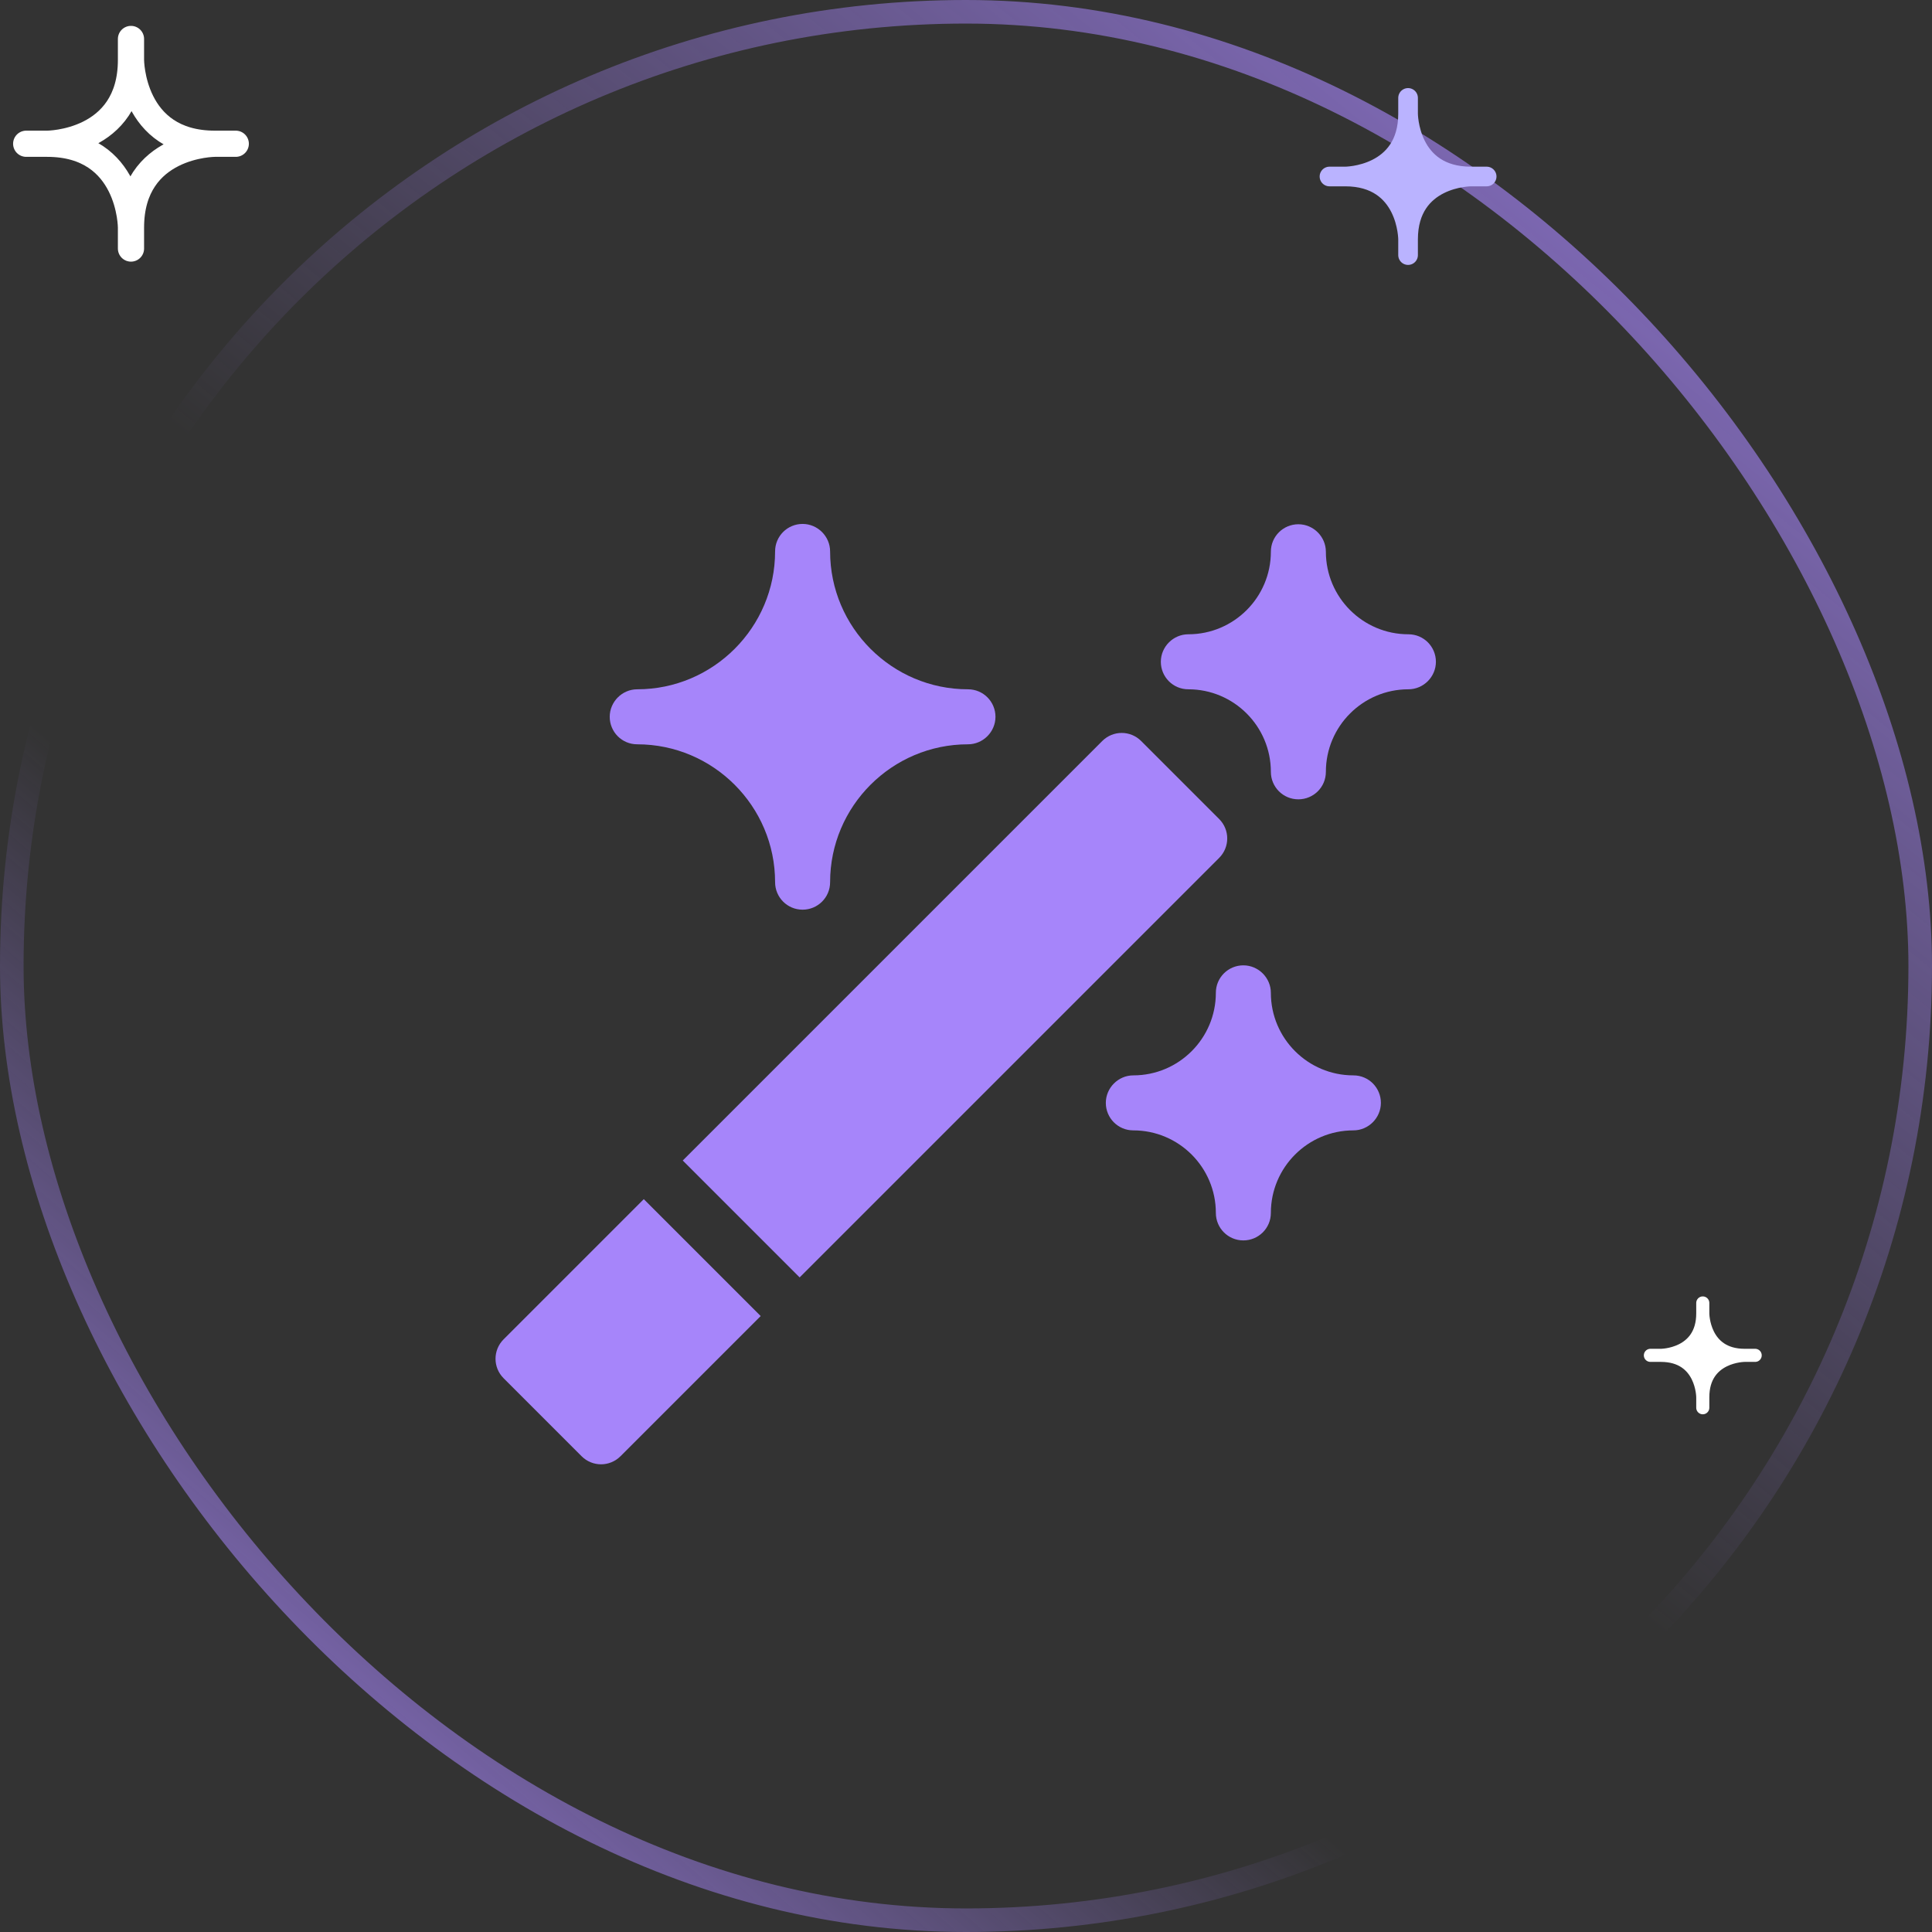 <?xml version="1.0" encoding="UTF-8"?> <svg xmlns="http://www.w3.org/2000/svg" xmlns:xlink="http://www.w3.org/1999/xlink" id="_Слой_1" data-name="Слой 1" viewBox="0 0 59 59"><rect x="0" y="0" width="59" height="59" fill="#333333" stroke="none"/><defs><style> .cls-1 { clip-path: url(#clippath-2); } .cls-2, .cls-3, .cls-4, .cls-5 { stroke-width: 0px; } .cls-2, .cls-6, .cls-7, .cls-8, .cls-9, .cls-10 { fill: none; } .cls-11 { clip-path: url(#clippath-1); } .cls-3 { fill: #a685fa; } .cls-6 { stroke-width: .4px; } .cls-6, .cls-8, .cls-9 { stroke-linecap: round; stroke-linejoin: round; } .cls-6, .cls-9 { stroke: #fff; } .cls-12 { clip-path: url(#clippath); } .cls-7 { stroke: url(#_Безымянный_градиент_2); } .cls-7, .cls-10 { stroke-width: .72px; } .cls-8 { stroke: #bab3ff; stroke-width: .6px; } .cls-4 { fill: #fff; } .cls-9 { stroke-width: .8px; } .cls-5 { fill: #bab3ff; } .cls-10 { stroke: url(#_Безымянный_градиент); } </style><linearGradient id="_Безымянный_градиент" data-name="Безымянный градиент" x1="2.86" y1="1.09" x2="59.7" y2="67.28" gradientTransform="translate(0 61.61) scale(1 -1)" gradientUnits="userSpaceOnUse"><stop offset="0" stop-color="#a685fa"></stop><stop offset=".32" stop-color="#a685fa" stop-opacity="0"></stop></linearGradient><linearGradient id="_Безымянный_градиент_2" data-name="Безымянный градиент 2" x1="59.26" y1="68.81" x2="5.29" y2="2.26" gradientTransform="translate(0 61.61) scale(1 -1)" gradientUnits="userSpaceOnUse"><stop offset="0" stop-color="#a685fa"></stop><stop offset=".58" stop-color="#a685fa" stop-opacity="0"></stop></linearGradient><clipPath id="clippath"><rect class="cls-2" x="15.14" y="16" width="28.72" height="28.72"></rect></clipPath><clipPath id="clippath-1"><rect class="cls-2" x="40" y="2.39" width="6" height="6"></rect></clipPath><clipPath id="clippath-2"><rect class="cls-2" x="50" y="39.39" width="4" height="4"></rect></clipPath></defs><rect class="cls-10" x=".36" y=".36" width="58.28" height="58.28" rx="29.14" ry="29.14"></rect><rect class="cls-7" x=".36" y=".36" width="58.28" height="58.28" rx="29.14" ry="29.14"></rect><g class="cls-12"><g><path class="cls-3" d="M19.66,36.62l-4.28,4.28c-.33.33-.33.86,0,1.19l2.38,2.38c.33.33.86.33,1.19,0l4.28-4.28-3.57-3.57Z"></path><path class="cls-3" d="M37.23,25.01l-2.38-2.38c-.33-.33-.86-.33-1.19,0l-12.81,12.81,3.57,3.57,12.81-12.81c.33-.33.33-.86,0-1.19Z"></path><path class="cls-3" d="M39.65,24.41c-.47,0-.84-.38-.84-.84,0-1.39-1.13-2.52-2.52-2.52-.47,0-.84-.38-.84-.84s.38-.84.84-.84c1.39,0,2.52-1.13,2.52-2.52,0-.47.38-.84.84-.84s.84.38.84.84c0,1.39,1.13,2.52,2.52,2.52.47,0,.84.38.84.84s-.38.84-.84.84c-1.39,0-2.52,1.13-2.52,2.52,0,.47-.38.84-.84.84Z"></path><path class="cls-3" d="M37.97,37.88c-.47,0-.84-.38-.84-.84,0-1.39-1.13-2.52-2.52-2.52-.47,0-.84-.38-.84-.84s.38-.84.84-.84c1.39,0,2.52-1.13,2.52-2.52,0-.47.38-.84.84-.84s.84.38.84.84c0,1.39,1.13,2.52,2.52,2.52.47,0,.84.38.84.84s-.38.84-.84.84c-1.39,0-2.52,1.13-2.52,2.52,0,.47-.38.84-.84.84Z"></path><path class="cls-3" d="M24.51,27.78c-.47,0-.84-.38-.84-.84,0-2.32-1.89-4.21-4.21-4.21-.47,0-.84-.38-.84-.84s.38-.84.84-.84c2.32,0,4.21-1.89,4.21-4.21,0-.47.38-.84.84-.84s.84.38.84.84c0,2.32,1.89,4.21,4.21,4.21.47,0,.84.38.84.84s-.38.84-.84.84c-2.32,0-4.21,1.89-4.21,4.21,0,.47-.38.84-.84.84Z"></path></g></g><g class="cls-11"><g><path class="cls-5" d="M44.92,5.39c-1.92,0-1.92-1.92-1.92-1.92,0,1.92-1.92,1.92-1.92,1.92,1.92,0,1.92,1.92,1.92,1.92,0-1.92,1.92-1.92,1.92-1.92Z"></path><path class="cls-8" d="M43,3.47s0,1.92,1.92,1.92M43,3.47c0,1.92-1.92,1.92-1.92,1.92M43,3.47v-.48M44.92,5.39s-1.92,0-1.92,1.92M44.92,5.39h.48M41.08,5.39c1.92,0,1.92,1.92,1.92,1.92M41.08,5.39h-.48M43,7.31v.48"></path></g></g><g class="cls-1"><g><path class="cls-4" d="M53.28,41.39c-1.28,0-1.28-1.28-1.28-1.28,0,1.28-1.28,1.28-1.28,1.28,1.28,0,1.28,1.28,1.28,1.28,0-1.28,1.28-1.28,1.28-1.28Z"></path><path class="cls-6" d="M52,40.11s0,1.28,1.28,1.28M52,40.11c0,1.28-1.28,1.28-1.28,1.28M52,40.11v-.32M53.28,41.39s-1.28,0-1.28,1.28M53.28,41.39h.32M50.72,41.39c1.28,0,1.28,1.28,1.28,1.28M50.72,41.39h-.32M52,42.67v.32"></path></g></g><path class="cls-9" d="M4,1.83s0,2.56,2.56,2.56M4,1.83c0,2.56-2.56,2.56-2.56,2.56M4,1.83v-.64M6.56,4.39s-2.56,0-2.56,2.56M6.56,4.39h.64M1.44,4.39c2.56,0,2.56,2.56,2.56,2.56M1.44,4.39h-.64M4,6.95v.64"></path></svg> 